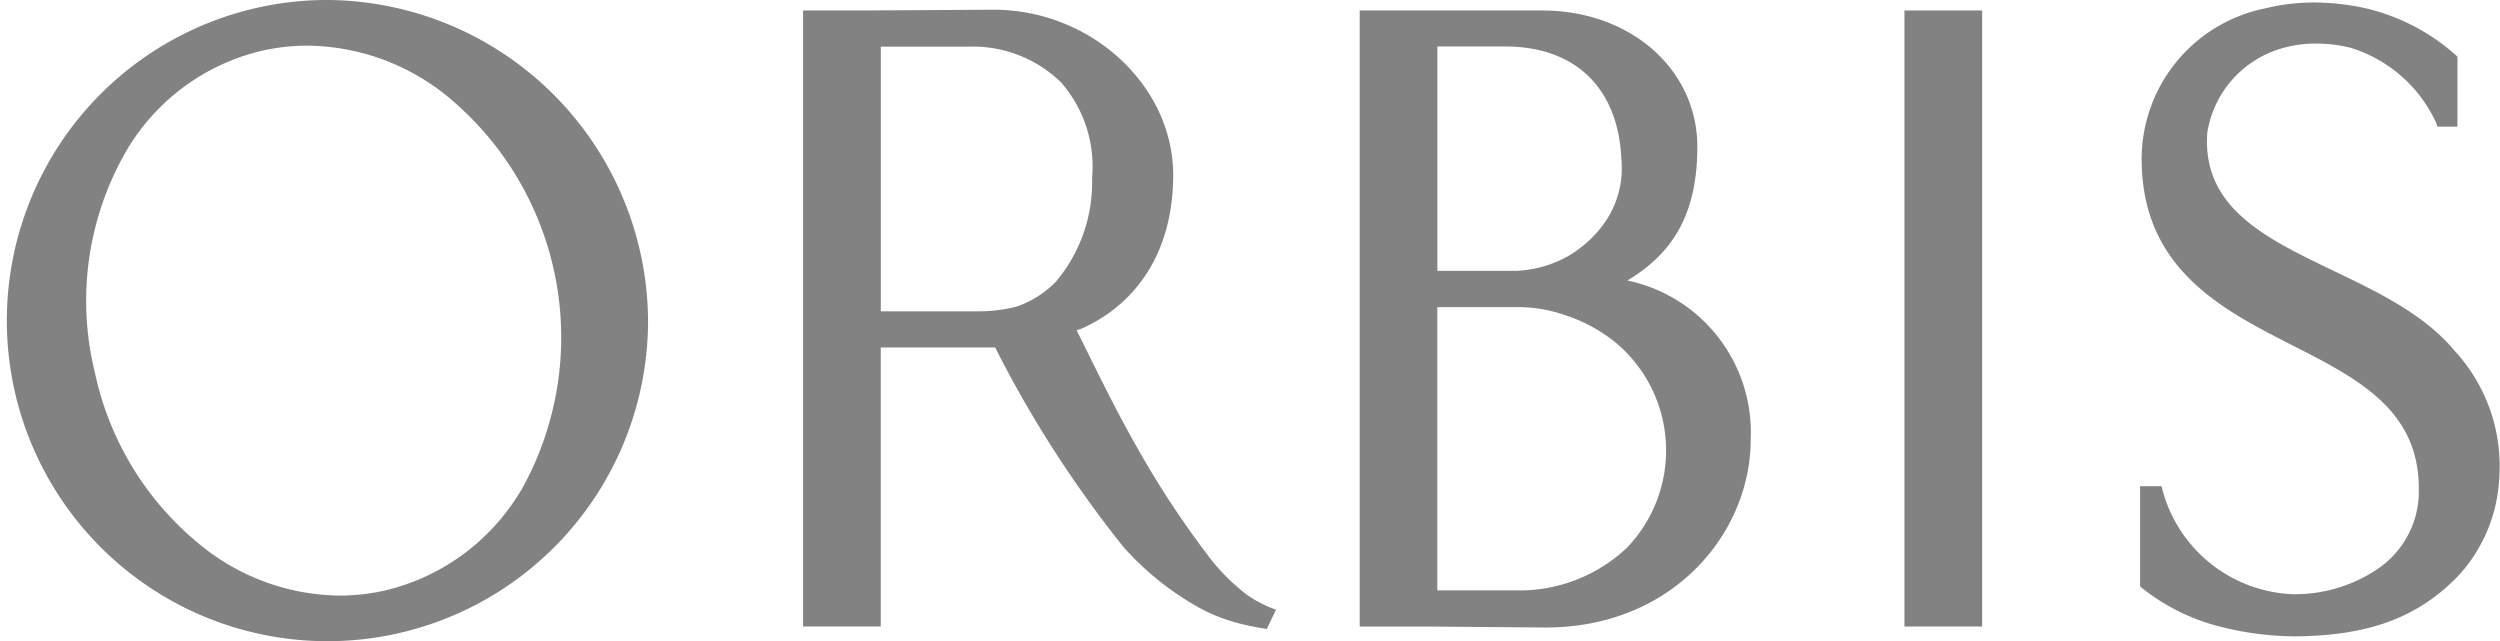 <svg xmlns="http://www.w3.org/2000/svg" width="116.965" height="30" viewBox="0 0 116.965 30">
  <g id="グループ_3821" data-name="グループ 3821" transform="translate(-341.576 -277.226)">
    <path id="パス_12218" data-name="パス 12218" d="M356.735,277.226a15,15,0,1,0,15.161,15A15.1,15.1,0,0,0,356.735,277.226Zm9.2,22.969a10.087,10.087,0,0,1-6.332,4.654,9.643,9.643,0,0,1-2.142.242,10.461,10.461,0,0,1-6.273-2.181,14.157,14.157,0,0,1-5.17-8.246,14.015,14.015,0,0,1,1.51-10.449,10.017,10.017,0,0,1,6.283-4.61,9.693,9.693,0,0,1,2.155-.243,10.561,10.561,0,0,1,6.292,2.172A14.6,14.6,0,0,1,365.94,300.2Z" fill="#828283"/>
    <rect id="長方形_738" data-name="長方形 738" width="3.635" height="28.822" transform="translate(430.678 277.716)" fill="#828283"/>
    <path id="パス_12219" data-name="パス 12219" d="M411.592,303.31a43.6,43.6,0,0,1-3.058-4.621c-1.014-1.753-1.863-3.473-2.643-5.055-.133-.27-.262-.529-.391-.79.09-.031.182-.062.268-.095,2.716-1.236,4.248-3.794,4.248-7.165,0-4.194-3.847-7.739-8.4-7.739l-5.839.034H392.7V306.7h3.634V293.648c.986,0,3.873,0,4.162,0h1.191a53.756,53.756,0,0,0,6,9.331,13.54,13.54,0,0,0,3.684,2.919,8.146,8.146,0,0,0,1.752.664,12.387,12.387,0,0,0,1.274.254l.428-.9a5.889,5.889,0,0,1-1.322-.671A9.443,9.443,0,0,1,411.592,303.31ZM400.77,291.955h-4.434V279.573c1.185,0,3.878,0,4.075,0a5.916,5.916,0,0,1,4.352,1.665,5.988,5.988,0,0,1,1.457,4.495,7.191,7.191,0,0,1-1.7,4.845,4.673,4.673,0,0,1-1.867,1.167A7.376,7.376,0,0,1,400.77,291.955Z" transform="translate(-13.551 -0.164)" fill="#828283"/>
    <path id="パス_12220" data-name="パス 12220" d="M492.5,293.648c-1.407-1.682-3.56-2.714-5.643-3.714-3.17-1.52-6.164-2.955-5.9-6.469a4.906,4.906,0,0,1,3.323-3.886,5.572,5.572,0,0,1,1.772-.273,6.672,6.672,0,0,1,1.6.194,6.514,6.514,0,0,1,4,3.487l.072.207h.936v-3.276l-.1-.093a9.666,9.666,0,0,0-4.224-2.178,11.507,11.507,0,0,0-2.377-.264,9.681,9.681,0,0,0-2.328.283,7.2,7.2,0,0,0-5.746,7.034c0,5.132,3.745,7.04,7.05,8.722,3.041,1.548,5.916,3.01,5.916,6.69a4.371,4.371,0,0,1-1.8,3.686,6.884,6.884,0,0,1-4.083,1.268h-.042a6.585,6.585,0,0,1-6.051-4.819l-.059-.234h-1.005v4.678l.1.093a9.656,9.656,0,0,0,3.441,1.748,14.6,14.6,0,0,0,3.741.508h.015c3.47-.04,5.76-.906,7.649-2.893l.011-.012a7.3,7.3,0,0,0,1.845-4.441A7.975,7.975,0,0,0,492.5,293.648Z" transform="translate(-36.11 -0.041)" fill="#828283"/>
    <path id="パス_12221" data-name="パス 12221" d="M440.659,290.528c1.76-1.076,3.271-2.679,3.271-6.254,0-3.594-3.073-6.332-7.15-6.38h-8.647v28.822h3.193v0l5.5.046h0c6.009,0,9.6-4.468,9.6-8.784A7.261,7.261,0,0,0,440.659,290.528Zm-5.717-10.95c3.3,0,5.283,1.965,5.431,5.242a4.451,4.451,0,0,1-.782,3.005,5.487,5.487,0,0,1-1.648,1.526,5.412,5.412,0,0,1-2.508.725h-3.667v-10.5Zm5.755,23.394a7.32,7.32,0,0,1-5.3,2.052h-3.633V291.772h3.667a6.713,6.713,0,0,1,2.419.413,7.245,7.245,0,0,1,2.388,1.356,6.578,6.578,0,0,1,.454,9.431Z" transform="translate(-22.942 -0.177)" fill="#828283"/>
  </g>
</svg>

